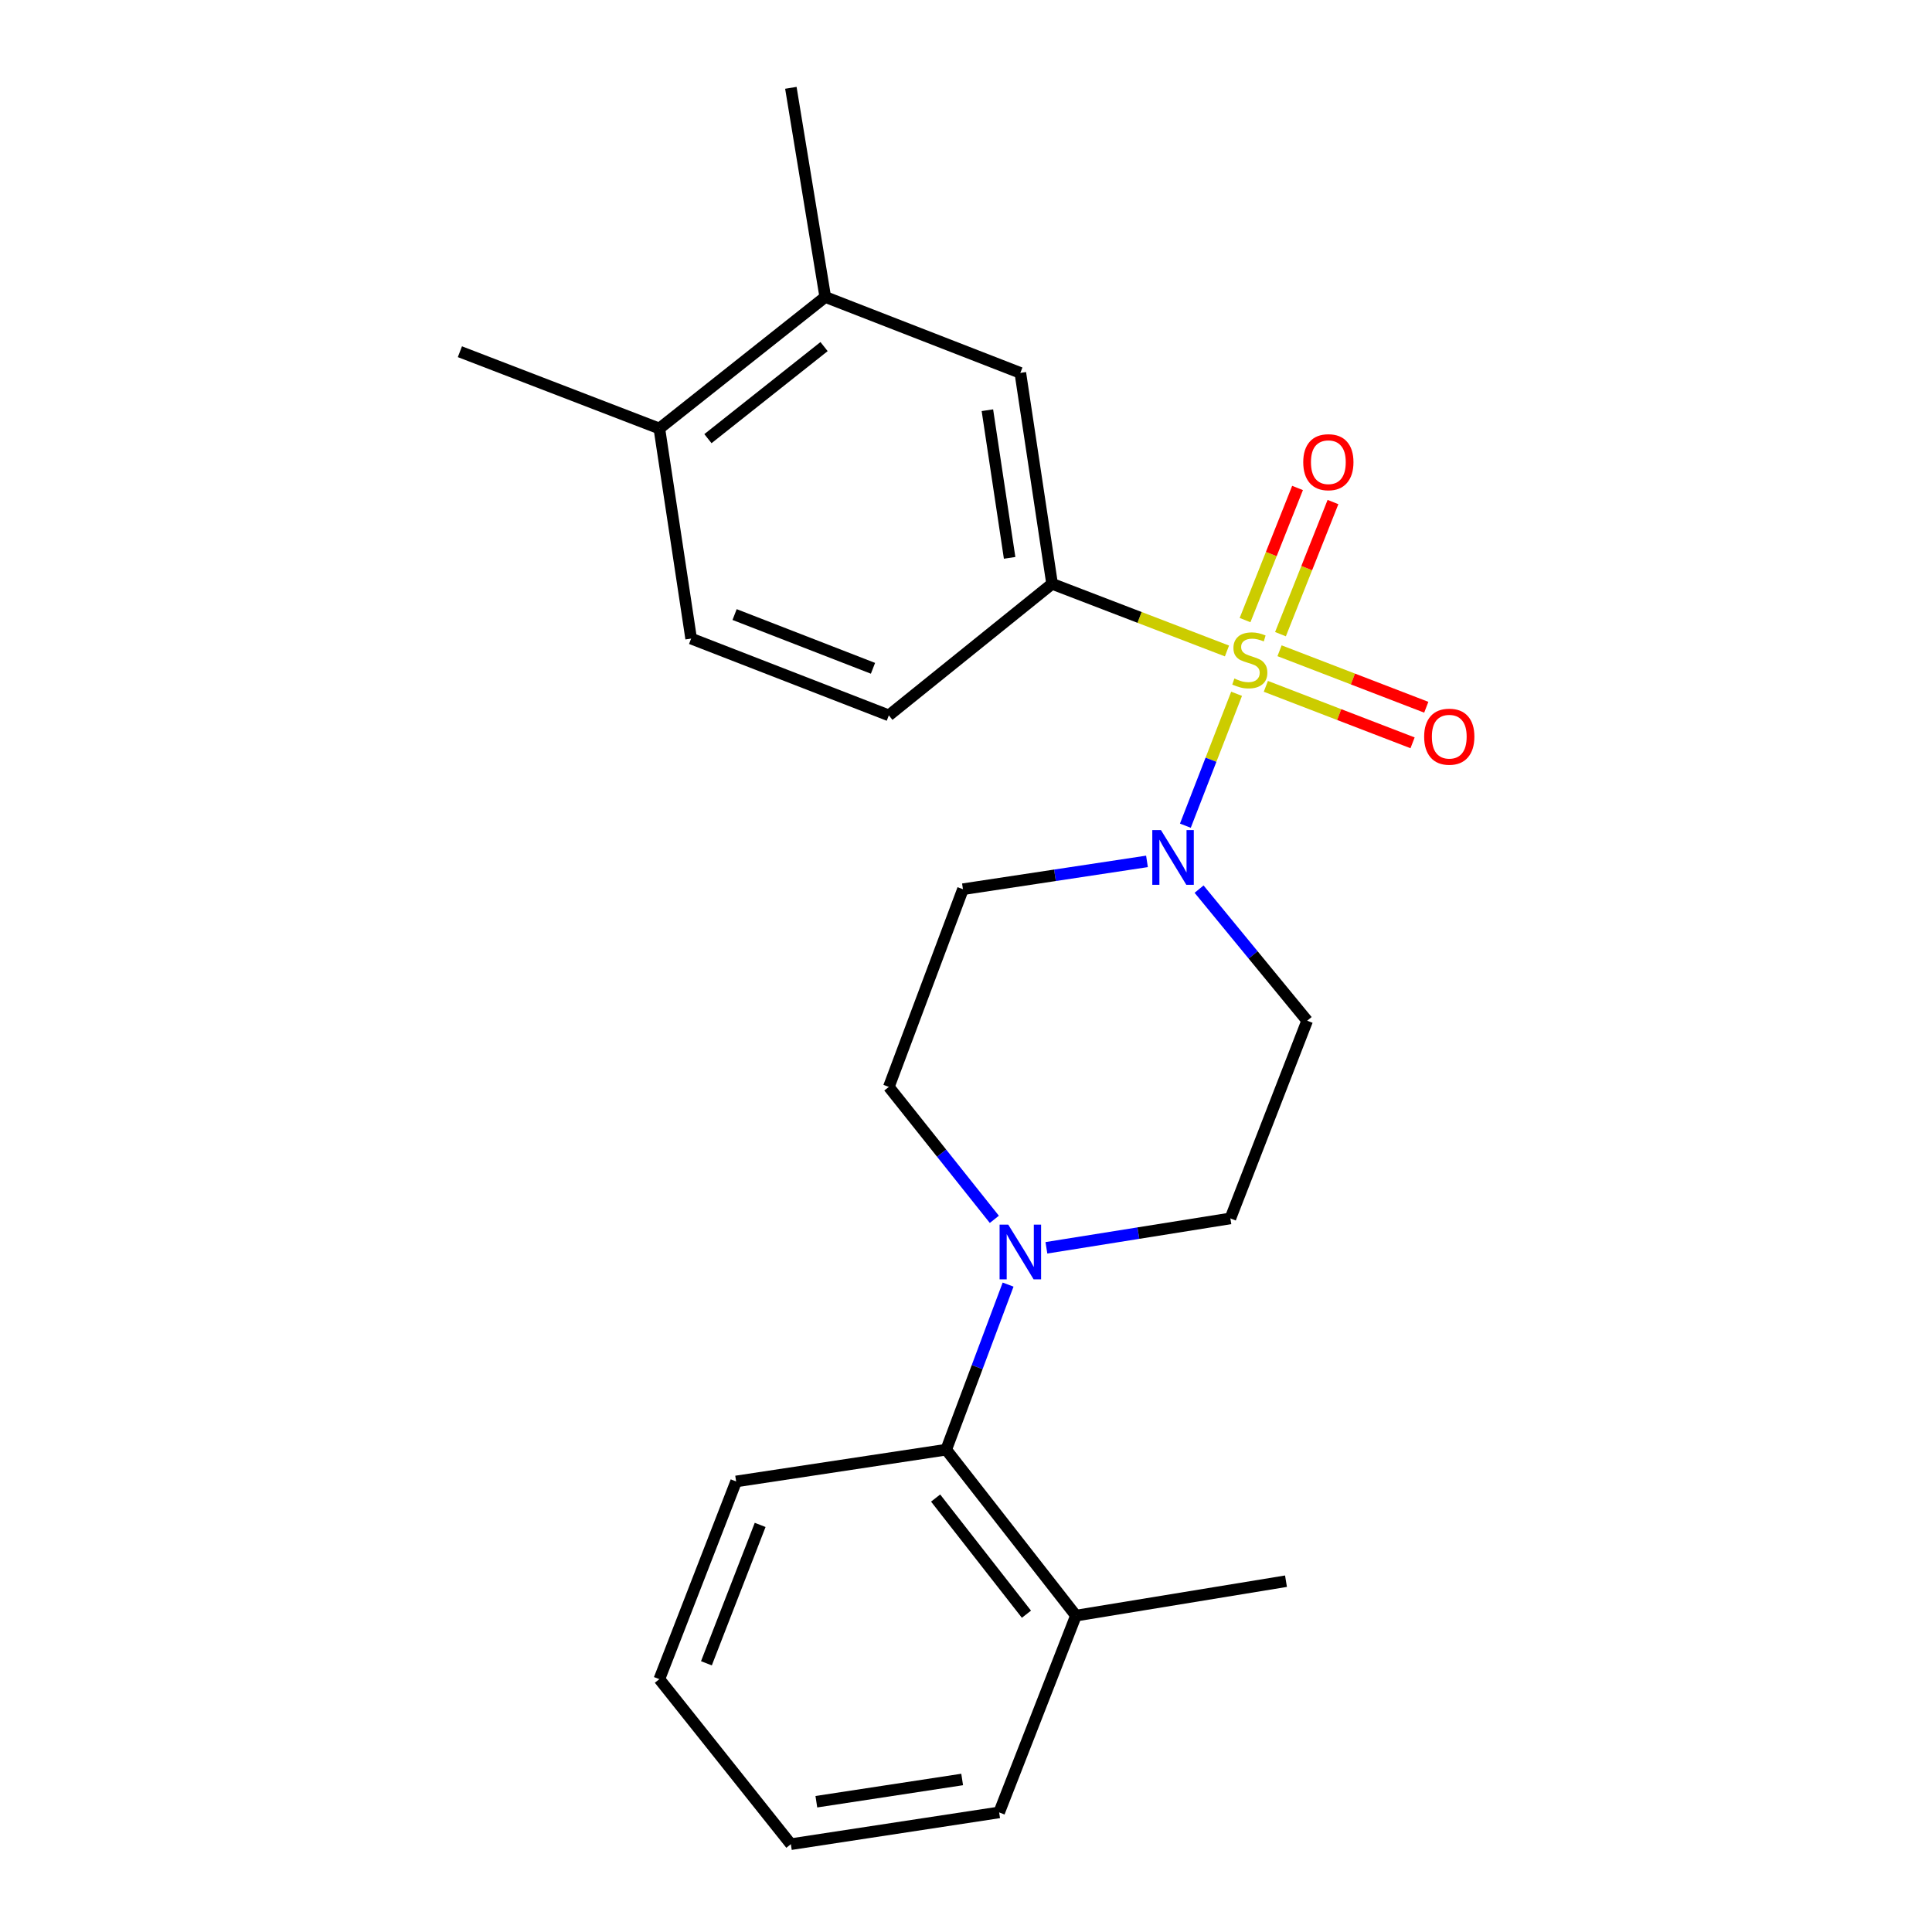 <?xml version='1.0' encoding='iso-8859-1'?>
<svg version='1.1' baseProfile='full'
              xmlns='http://www.w3.org/2000/svg'
                      xmlns:rdkit='http://www.rdkit.org/xml'
                      xmlns:xlink='http://www.w3.org/1999/xlink'
                  xml:space='preserve'
width='1000px' height='1000px' viewBox='0 0 1000 1000'>
<!-- END OF HEADER -->
<rect style='opacity:1.0;fill:#FFFFFF;stroke:none' width='1000' height='1000' x='0' y='0'> </rect>
<path class='bond-0' d='M 640.056,359.103 L 626.801,393.24' style='fill:none;fill-rule:evenodd;stroke:#CCCC00;stroke-width:6px;stroke-linecap:butt;stroke-linejoin:miter;stroke-opacity:1' />
<path class='bond-0' d='M 626.801,393.24 L 613.546,427.376' style='fill:none;fill-rule:evenodd;stroke:#0000FF;stroke-width:6px;stroke-linecap:butt;stroke-linejoin:miter;stroke-opacity:1' />
<path class='bond-1' d='M 635.079,336.94 L 589.819,319.561' style='fill:none;fill-rule:evenodd;stroke:#CCCC00;stroke-width:6px;stroke-linecap:butt;stroke-linejoin:miter;stroke-opacity:1' />
<path class='bond-1' d='M 589.819,319.561 L 544.559,302.183' style='fill:none;fill-rule:evenodd;stroke:#000000;stroke-width:6px;stroke-linecap:butt;stroke-linejoin:miter;stroke-opacity:1' />
<path class='bond-5' d='M 655.2,355.248 L 693.173,369.867' style='fill:none;fill-rule:evenodd;stroke:#CCCC00;stroke-width:6px;stroke-linecap:butt;stroke-linejoin:miter;stroke-opacity:1' />
<path class='bond-5' d='M 693.173,369.867 L 731.146,384.486' style='fill:none;fill-rule:evenodd;stroke:#FF0000;stroke-width:6px;stroke-linecap:butt;stroke-linejoin:miter;stroke-opacity:1' />
<path class='bond-5' d='M 662.291,336.83 L 700.264,351.449' style='fill:none;fill-rule:evenodd;stroke:#CCCC00;stroke-width:6px;stroke-linecap:butt;stroke-linejoin:miter;stroke-opacity:1' />
<path class='bond-5' d='M 700.264,351.449 L 738.236,366.068' style='fill:none;fill-rule:evenodd;stroke:#FF0000;stroke-width:6px;stroke-linecap:butt;stroke-linejoin:miter;stroke-opacity:1' />
<path class='bond-6' d='M 662.774,328.249 L 676.361,294.05' style='fill:none;fill-rule:evenodd;stroke:#CCCC00;stroke-width:6px;stroke-linecap:butt;stroke-linejoin:miter;stroke-opacity:1' />
<path class='bond-6' d='M 676.361,294.05 L 689.948,259.852' style='fill:none;fill-rule:evenodd;stroke:#FF0000;stroke-width:6px;stroke-linecap:butt;stroke-linejoin:miter;stroke-opacity:1' />
<path class='bond-6' d='M 644.433,320.962 L 658.02,286.764' style='fill:none;fill-rule:evenodd;stroke:#CCCC00;stroke-width:6px;stroke-linecap:butt;stroke-linejoin:miter;stroke-opacity:1' />
<path class='bond-6' d='M 658.02,286.764 L 671.607,252.565' style='fill:none;fill-rule:evenodd;stroke:#FF0000;stroke-width:6px;stroke-linecap:butt;stroke-linejoin:miter;stroke-opacity:1' />
<path class='bond-7' d='M 620.64,460.211 L 648.615,494.266' style='fill:none;fill-rule:evenodd;stroke:#0000FF;stroke-width:6px;stroke-linecap:butt;stroke-linejoin:miter;stroke-opacity:1' />
<path class='bond-7' d='M 648.615,494.266 L 676.591,528.321' style='fill:none;fill-rule:evenodd;stroke:#000000;stroke-width:6px;stroke-linecap:butt;stroke-linejoin:miter;stroke-opacity:1' />
<path class='bond-8' d='M 593.676,445.848 L 546.049,453.051' style='fill:none;fill-rule:evenodd;stroke:#0000FF;stroke-width:6px;stroke-linecap:butt;stroke-linejoin:miter;stroke-opacity:1' />
<path class='bond-8' d='M 546.049,453.051 L 498.422,460.255' style='fill:none;fill-rule:evenodd;stroke:#000000;stroke-width:6px;stroke-linecap:butt;stroke-linejoin:miter;stroke-opacity:1' />
<path class='bond-4' d='M 544.559,302.183 L 528.124,193.012' style='fill:none;fill-rule:evenodd;stroke:#000000;stroke-width:6px;stroke-linecap:butt;stroke-linejoin:miter;stroke-opacity:1' />
<path class='bond-4' d='M 522.578,288.745 L 511.074,212.325' style='fill:none;fill-rule:evenodd;stroke:#000000;stroke-width:6px;stroke-linecap:butt;stroke-linejoin:miter;stroke-opacity:1' />
<path class='bond-12' d='M 544.559,302.183 L 460.058,370.271' style='fill:none;fill-rule:evenodd;stroke:#000000;stroke-width:6px;stroke-linecap:butt;stroke-linejoin:miter;stroke-opacity:1' />
<path class='bond-2' d='M 514.667,631.127 L 487.362,596.855' style='fill:none;fill-rule:evenodd;stroke:#0000FF;stroke-width:6px;stroke-linecap:butt;stroke-linejoin:miter;stroke-opacity:1' />
<path class='bond-2' d='M 487.362,596.855 L 460.058,562.584' style='fill:none;fill-rule:evenodd;stroke:#000000;stroke-width:6px;stroke-linecap:butt;stroke-linejoin:miter;stroke-opacity:1' />
<path class='bond-3' d='M 521.789,664.91 L 505.769,707.628' style='fill:none;fill-rule:evenodd;stroke:#0000FF;stroke-width:6px;stroke-linecap:butt;stroke-linejoin:miter;stroke-opacity:1' />
<path class='bond-3' d='M 505.769,707.628 L 489.749,750.347' style='fill:none;fill-rule:evenodd;stroke:#000000;stroke-width:6px;stroke-linecap:butt;stroke-linejoin:miter;stroke-opacity:1' />
<path class='bond-23' d='M 541.616,645.862 L 589.231,638.256' style='fill:none;fill-rule:evenodd;stroke:#0000FF;stroke-width:6px;stroke-linecap:butt;stroke-linejoin:miter;stroke-opacity:1' />
<path class='bond-23' d='M 589.231,638.256 L 636.846,630.65' style='fill:none;fill-rule:evenodd;stroke:#000000;stroke-width:6px;stroke-linecap:butt;stroke-linejoin:miter;stroke-opacity:1' />
<path class='bond-14' d='M 489.749,750.347 L 556.905,836.241' style='fill:none;fill-rule:evenodd;stroke:#000000;stroke-width:6px;stroke-linecap:butt;stroke-linejoin:miter;stroke-opacity:1' />
<path class='bond-14' d='M 484.275,775.387 L 531.284,835.513' style='fill:none;fill-rule:evenodd;stroke:#000000;stroke-width:6px;stroke-linecap:butt;stroke-linejoin:miter;stroke-opacity:1' />
<path class='bond-16' d='M 489.749,750.347 L 381.016,766.793' style='fill:none;fill-rule:evenodd;stroke:#000000;stroke-width:6px;stroke-linecap:butt;stroke-linejoin:miter;stroke-opacity:1' />
<path class='bond-9' d='M 528.124,193.012 L 427.154,153.716' style='fill:none;fill-rule:evenodd;stroke:#000000;stroke-width:6px;stroke-linecap:butt;stroke-linejoin:miter;stroke-opacity:1' />
<path class='bond-10' d='M 676.591,528.321 L 636.846,630.65' style='fill:none;fill-rule:evenodd;stroke:#000000;stroke-width:6px;stroke-linecap:butt;stroke-linejoin:miter;stroke-opacity:1' />
<path class='bond-11' d='M 498.422,460.255 L 460.058,562.584' style='fill:none;fill-rule:evenodd;stroke:#000000;stroke-width:6px;stroke-linecap:butt;stroke-linejoin:miter;stroke-opacity:1' />
<path class='bond-17' d='M 427.154,153.716 L 409.348,45.455' style='fill:none;fill-rule:evenodd;stroke:#000000;stroke-width:6px;stroke-linecap:butt;stroke-linejoin:miter;stroke-opacity:1' />
<path class='bond-24' d='M 427.154,153.716 L 341.282,221.793' style='fill:none;fill-rule:evenodd;stroke:#000000;stroke-width:6px;stroke-linecap:butt;stroke-linejoin:miter;stroke-opacity:1' />
<path class='bond-24' d='M 426.534,179.393 L 366.423,227.047' style='fill:none;fill-rule:evenodd;stroke:#000000;stroke-width:6px;stroke-linecap:butt;stroke-linejoin:miter;stroke-opacity:1' />
<path class='bond-15' d='M 460.058,370.271 L 357.728,330.525' style='fill:none;fill-rule:evenodd;stroke:#000000;stroke-width:6px;stroke-linecap:butt;stroke-linejoin:miter;stroke-opacity:1' />
<path class='bond-15' d='M 451.854,345.912 L 380.223,318.09' style='fill:none;fill-rule:evenodd;stroke:#000000;stroke-width:6px;stroke-linecap:butt;stroke-linejoin:miter;stroke-opacity:1' />
<path class='bond-13' d='M 341.282,221.793 L 357.728,330.525' style='fill:none;fill-rule:evenodd;stroke:#000000;stroke-width:6px;stroke-linecap:butt;stroke-linejoin:miter;stroke-opacity:1' />
<path class='bond-18' d='M 341.282,221.793 L 238.042,182.047' style='fill:none;fill-rule:evenodd;stroke:#000000;stroke-width:6px;stroke-linecap:butt;stroke-linejoin:miter;stroke-opacity:1' />
<path class='bond-19' d='M 556.905,836.241 L 665.627,818.424' style='fill:none;fill-rule:evenodd;stroke:#000000;stroke-width:6px;stroke-linecap:butt;stroke-linejoin:miter;stroke-opacity:1' />
<path class='bond-20' d='M 556.905,836.241 L 517.16,938.099' style='fill:none;fill-rule:evenodd;stroke:#000000;stroke-width:6px;stroke-linecap:butt;stroke-linejoin:miter;stroke-opacity:1' />
<path class='bond-21' d='M 381.016,766.793 L 341.282,869.123' style='fill:none;fill-rule:evenodd;stroke:#000000;stroke-width:6px;stroke-linecap:butt;stroke-linejoin:miter;stroke-opacity:1' />
<path class='bond-21' d='M 393.454,789.287 L 365.64,860.917' style='fill:none;fill-rule:evenodd;stroke:#000000;stroke-width:6px;stroke-linecap:butt;stroke-linejoin:miter;stroke-opacity:1' />
<path class='bond-25' d='M 517.16,938.099 L 409.348,954.545' style='fill:none;fill-rule:evenodd;stroke:#000000;stroke-width:6px;stroke-linecap:butt;stroke-linejoin:miter;stroke-opacity:1' />
<path class='bond-25' d='M 498.012,921.056 L 422.544,932.569' style='fill:none;fill-rule:evenodd;stroke:#000000;stroke-width:6px;stroke-linecap:butt;stroke-linejoin:miter;stroke-opacity:1' />
<path class='bond-22' d='M 341.282,869.123 L 409.348,954.545' style='fill:none;fill-rule:evenodd;stroke:#000000;stroke-width:6px;stroke-linecap:butt;stroke-linejoin:miter;stroke-opacity:1' />
<path  class='atom-0' d='M 638.9 351.199
Q 639.22 351.319, 640.54 351.879
Q 641.86 352.439, 643.3 352.799
Q 644.78 353.119, 646.22 353.119
Q 648.9 353.119, 650.46 351.839
Q 652.02 350.519, 652.02 348.239
Q 652.02 346.679, 651.22 345.719
Q 650.46 344.759, 649.26 344.239
Q 648.06 343.719, 646.06 343.119
Q 643.54 342.359, 642.02 341.639
Q 640.54 340.919, 639.46 339.399
Q 638.42 337.879, 638.42 335.319
Q 638.42 331.759, 640.82 329.559
Q 643.26 327.359, 648.06 327.359
Q 651.34 327.359, 655.06 328.919
L 654.14 331.999
Q 650.74 330.599, 648.18 330.599
Q 645.42 330.599, 643.9 331.759
Q 642.38 332.879, 642.42 334.839
Q 642.42 336.359, 643.18 337.279
Q 643.98 338.199, 645.1 338.719
Q 646.26 339.239, 648.18 339.839
Q 650.74 340.639, 652.26 341.439
Q 653.78 342.239, 654.86 343.879
Q 655.98 345.479, 655.98 348.239
Q 655.98 352.159, 653.34 354.279
Q 650.74 356.359, 646.38 356.359
Q 643.86 356.359, 641.94 355.799
Q 640.06 355.279, 637.82 354.359
L 638.9 351.199
' fill='#CCCC00'/>
<path  class='atom-1' d='M 600.905 429.648
L 610.185 444.648
Q 611.105 446.128, 612.585 448.808
Q 614.065 451.488, 614.145 451.648
L 614.145 429.648
L 617.905 429.648
L 617.905 457.968
L 614.025 457.968
L 604.065 441.568
Q 602.905 439.648, 601.665 437.448
Q 600.465 435.248, 600.105 434.568
L 600.105 457.968
L 596.425 457.968
L 596.425 429.648
L 600.905 429.648
' fill='#0000FF'/>
<path  class='atom-3' d='M 521.864 633.858
L 531.144 648.858
Q 532.064 650.338, 533.544 653.018
Q 535.024 655.698, 535.104 655.858
L 535.104 633.858
L 538.864 633.858
L 538.864 662.178
L 534.984 662.178
L 525.024 645.778
Q 523.864 643.858, 522.624 641.658
Q 521.424 639.458, 521.064 638.778
L 521.064 662.178
L 517.384 662.178
L 517.384 633.858
L 521.864 633.858
' fill='#0000FF'/>
<path  class='atom-6' d='M 737.139 381.304
Q 737.139 374.504, 740.499 370.704
Q 743.859 366.904, 750.139 366.904
Q 756.419 366.904, 759.779 370.704
Q 763.139 374.504, 763.139 381.304
Q 763.139 388.184, 759.739 392.104
Q 756.339 395.984, 750.139 395.984
Q 743.899 395.984, 740.499 392.104
Q 737.139 388.224, 737.139 381.304
M 750.139 392.784
Q 754.459 392.784, 756.779 389.904
Q 759.139 386.984, 759.139 381.304
Q 759.139 375.744, 756.779 372.944
Q 754.459 370.104, 750.139 370.104
Q 745.819 370.104, 743.459 372.904
Q 741.139 375.704, 741.139 381.304
Q 741.139 387.024, 743.459 389.904
Q 745.819 392.784, 750.139 392.784
' fill='#FF0000'/>
<path  class='atom-7' d='M 674.555 239.229
Q 674.555 232.429, 677.915 228.629
Q 681.275 224.829, 687.555 224.829
Q 693.835 224.829, 697.195 228.629
Q 700.555 232.429, 700.555 239.229
Q 700.555 246.109, 697.155 250.029
Q 693.755 253.909, 687.555 253.909
Q 681.315 253.909, 677.915 250.029
Q 674.555 246.149, 674.555 239.229
M 687.555 250.709
Q 691.875 250.709, 694.195 247.829
Q 696.555 244.909, 696.555 239.229
Q 696.555 233.669, 694.195 230.869
Q 691.875 228.029, 687.555 228.029
Q 683.235 228.029, 680.875 230.829
Q 678.555 233.629, 678.555 239.229
Q 678.555 244.949, 680.875 247.829
Q 683.235 250.709, 687.555 250.709
' fill='#FF0000'/>
</svg>

